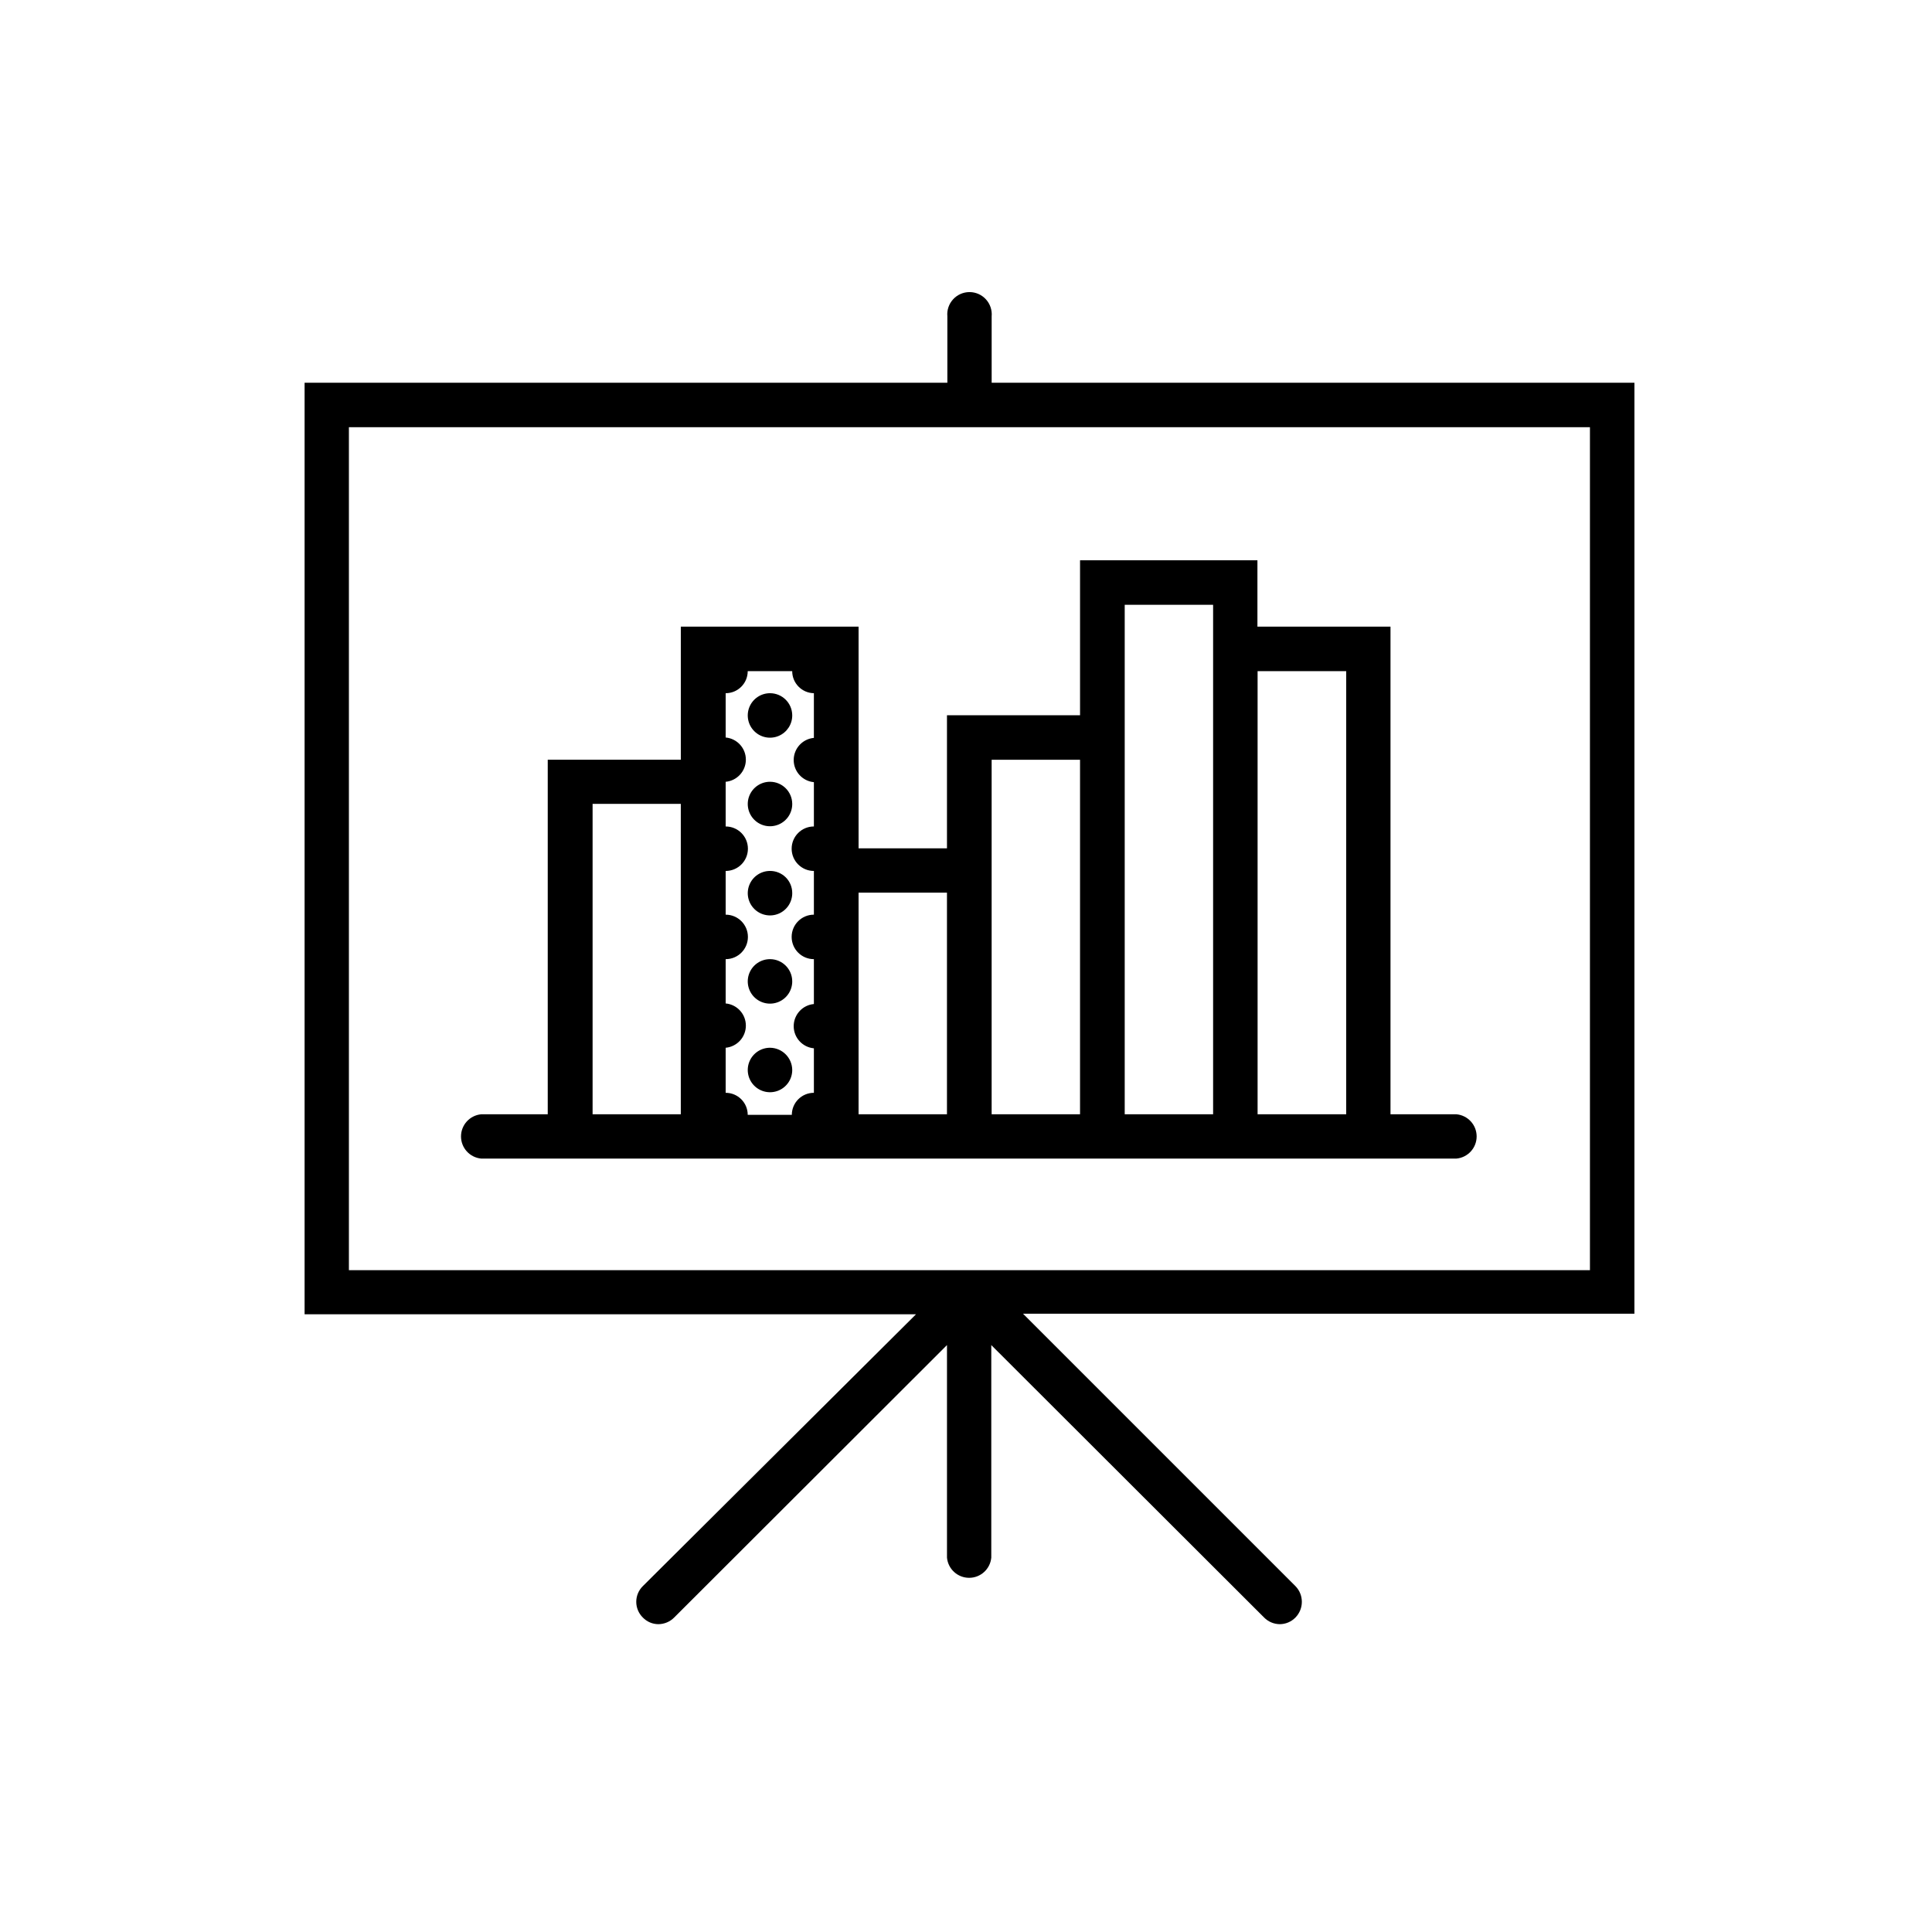 <?xml version="1.0" encoding="UTF-8"?>
<!-- Uploaded to: ICON Repo, www.iconrepo.com, Generator: ICON Repo Mixer Tools -->
<svg fill="#000000" width="800px" height="800px" version="1.1" viewBox="144 144 512 512" xmlns="http://www.w3.org/2000/svg">
 <g>
  <path d="m353.95 333.55c0.023 2.387-1.402 4.551-3.602 5.481-2.203 0.93-4.746 0.438-6.441-1.246-1.695-1.68-2.211-4.219-1.301-6.43 0.91-2.207 3.062-3.648 5.449-3.648 3.238 0 5.867 2.606 5.894 5.844z"/>
  <path d="m353.95 357.02c0.023 2.391-1.402 4.555-3.602 5.481-2.203 0.93-4.746 0.438-6.441-1.242-1.695-1.684-2.211-4.223-1.301-6.434 0.91-2.207 3.062-3.648 5.449-3.648 3.238 0 5.867 2.609 5.894 5.844z"/>
  <path d="m353.95 380.55c0.062 2.398-1.332 4.594-3.531 5.555-2.195 0.957-4.758 0.492-6.473-1.18-1.719-1.676-2.25-4.223-1.348-6.441 0.902-2.223 3.059-3.676 5.457-3.676 1.559-0.016 3.059 0.598 4.168 1.691 1.105 1.098 1.727 2.594 1.727 4.152z"/>
  <path d="m353.95 404.08c0 2.387-1.434 4.535-3.637 5.445-2.203 0.914-4.738 0.41-6.426-1.277-1.684-1.684-2.188-4.219-1.277-6.422 0.914-2.203 3.062-3.641 5.445-3.641 3.258 0 5.894 2.641 5.894 5.894z"/>
  <path d="m353.95 427.56c0 2.383-1.434 4.531-3.637 5.445-2.203 0.91-4.738 0.406-6.426-1.277-1.684-1.688-2.188-4.223-1.277-6.426 0.914-2.203 3.062-3.637 5.445-3.637 3.246 0.027 5.867 2.648 5.894 5.894z"/>
  <path d="m530.13 439.3h-17.633v-129.23h-35.266v-17.586h-47.008v41.059l-35.266 0.004v35.266h-23.426v-58.742h-47.109v35.266h-35.266v93.961h-17.633c-3.031 0.281-5.352 2.824-5.352 5.867 0 3.047 2.32 5.59 5.352 5.871h258.45c3.031-0.281 5.352-2.824 5.352-5.871 0-3.043-2.32-5.586-5.352-5.867zm-205.71 0h-23.375v-82.273h23.375zm35.27-99.754c-3.031 0.281-5.352 2.824-5.352 5.867 0 3.047 2.32 5.59 5.352 5.871v11.738c-3.258 0-5.894 2.637-5.894 5.894 0 3.254 2.637 5.894 5.894 5.894v11.586c-3.258 0-5.894 2.641-5.894 5.894 0 3.258 2.637 5.894 5.894 5.894v11.891c-3.031 0.281-5.352 2.824-5.352 5.871 0 3.043 2.32 5.586 5.352 5.867v11.789c-3.231 0-5.848 2.617-5.848 5.844h-11.688c0-3.227-2.617-5.844-5.844-5.844v-11.938c3.031-0.281 5.352-2.828 5.352-5.871s-2.32-5.59-5.352-5.871v-11.738c3.258 0 5.894-2.637 5.894-5.894 0-3.254-2.637-5.894-5.894-5.894v-11.586c3.258 0 5.894-2.641 5.894-5.894 0-3.258-2.637-5.894-5.894-5.894v-11.84c3.031-0.281 5.352-2.824 5.352-5.871 0-3.043-2.32-5.586-5.352-5.867v-11.738c3.227 0 5.844-2.617 5.844-5.844h11.789c0 3.188 2.555 5.789 5.746 5.844zm35.266 99.754h-23.426v-58.746h23.426zm35.266 0h-23.426v-93.961h23.426zm35.266 0h-23.426v-135.02h23.426zm35.266 0h-23.477v-117.44h23.48z"/>
  <path d="m577.14 245.43h-170.34v-17.582c0.152-1.652-0.398-3.289-1.516-4.516-1.117-1.227-2.695-1.926-4.356-1.926-1.656 0-3.238 0.699-4.356 1.926-1.117 1.227-1.668 2.863-1.512 4.516v17.582h-170.34v246.87h162.03l-72.398 72.043c-1.113 1.098-1.738 2.598-1.738 4.156 0 1.562 0.625 3.059 1.738 4.156 1.078 1.125 2.57 1.762 4.129 1.766 1.574-0.012 3.078-0.645 4.184-1.766l72.297-72.195v56.328c0.281 3.031 2.824 5.348 5.867 5.348 3.047 0 5.59-2.316 5.871-5.348v-56.328l72.297 72.195c1.09 1.113 2.574 1.746 4.133 1.766 1.574 0 3.082-0.637 4.18-1.766 2.258-2.309 2.258-6 0-8.312l-72.195-72.195h162.02zm-11.789 235.18h-328.89v-223.39h328.89z"/>
 </g>
</svg>
